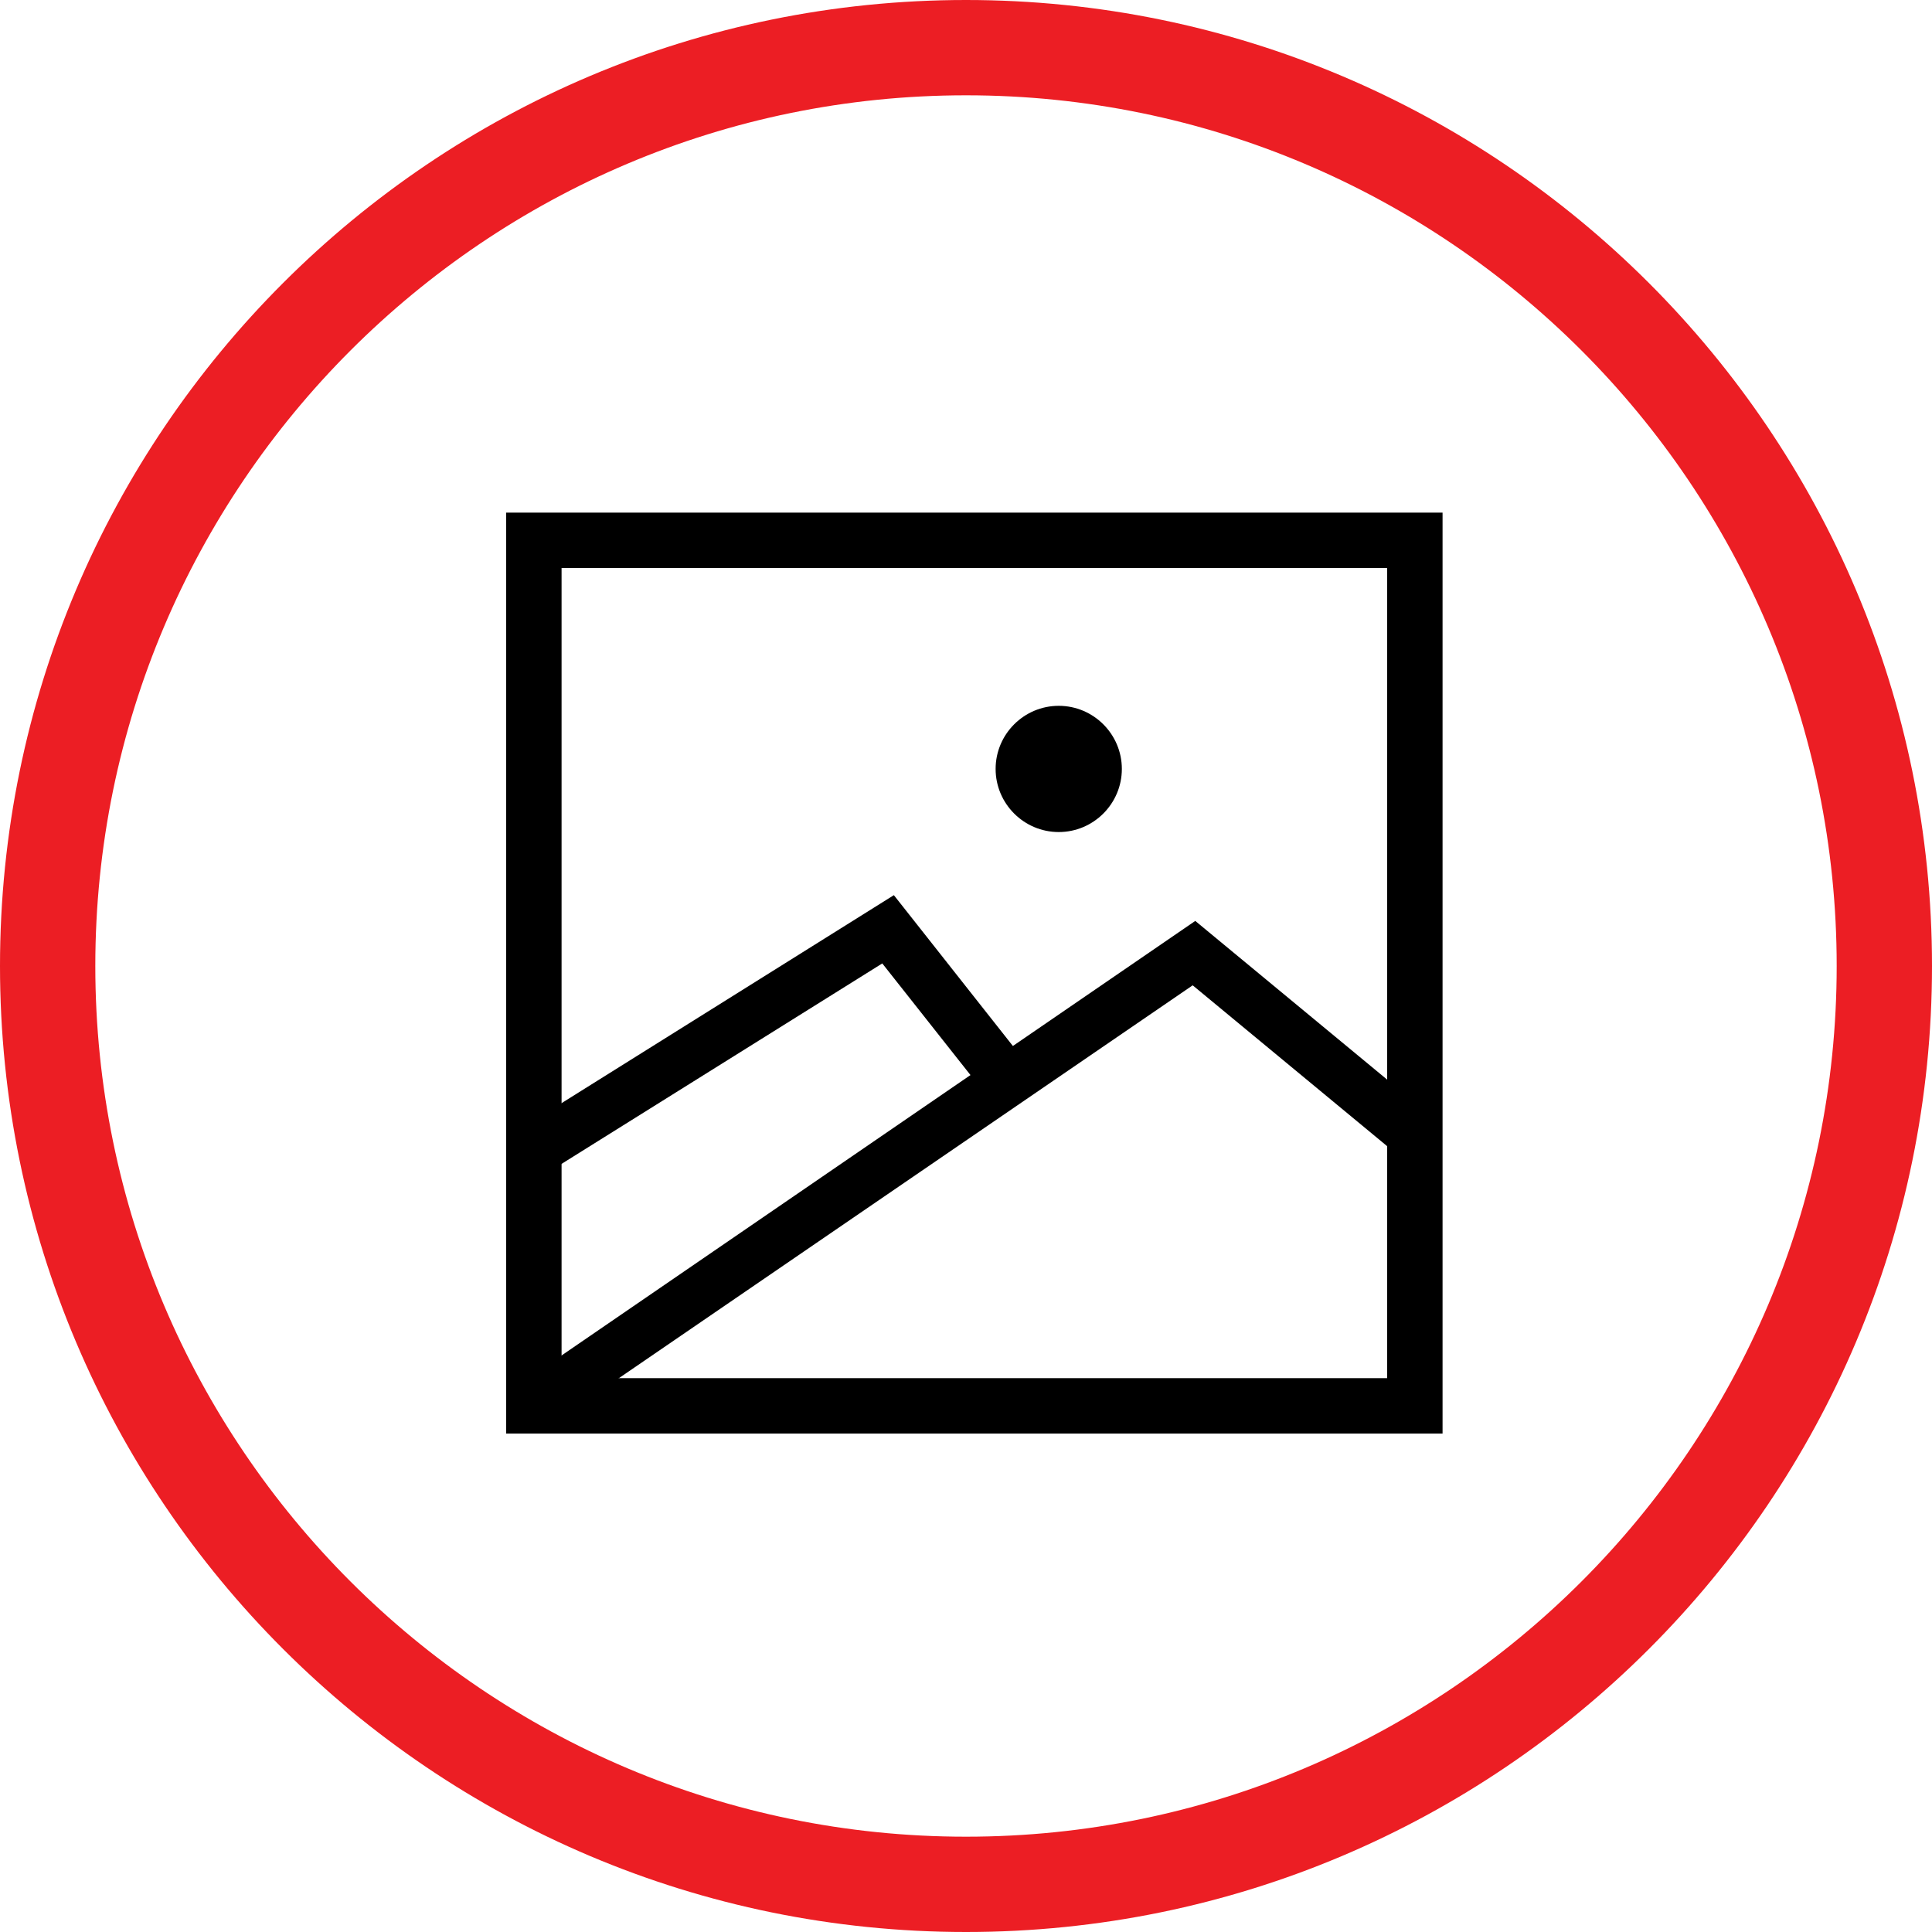 <?xml version="1.0" encoding="utf-8"?>
<!-- Generator: Adobe Illustrator 22.1.0, SVG Export Plug-In . SVG Version: 6.00 Build 0)  -->
<svg version="1.1" id="Layer_1" xmlns="http://www.w3.org/2000/svg" xmlns:xlink="http://www.w3.org/1999/xlink" x="0px" y="0px"
	 viewBox="0 0 150 150" style="enable-background:new 0 0 150 150;" xml:space="preserve">
<style type="text/css">
	.st0{fill:#EC1E24;}
</style>
<g>
	<path class="st0" d="M75,150c-41.4,0-75-33.6-75-75S33.6,0,75,0c41.4,0,75,33.6,75,75S116.4,150,75,150z M75,7.4
		C37.7,7.4,7.4,37.7,7.4,75c0,37.3,30.3,67.6,67.6,67.6s67.6-30.3,67.6-67.6C142.6,37.7,112.3,7.4,75,7.4z"/>
</g>
<g>
	<path d="M112,111.3H39.3V39.8H112V111.3z M43.6,107h64.1V44.1H43.6V107z"/>
	<g>
		<polygon points="42.5,110.8 40.3,107.5 92.8,71.5 111.3,86.8 108.8,89.9 92.6,76.5 		"/>
		<polygon points="42.1,91.3 40,87.9 69.4,69.5 79.5,82.3 76.4,84.8 68.5,74.8 		"/>
		<path d="M87.1,59.7c0,2.7-2.2,4.9-4.9,4.9c-2.7,0-4.9-2.2-4.9-4.9c0-2.7,2.2-4.9,4.9-4.9C84.9,54.8,87.1,57,87.1,59.7z"/>
	</g>
</g>
</svg>
